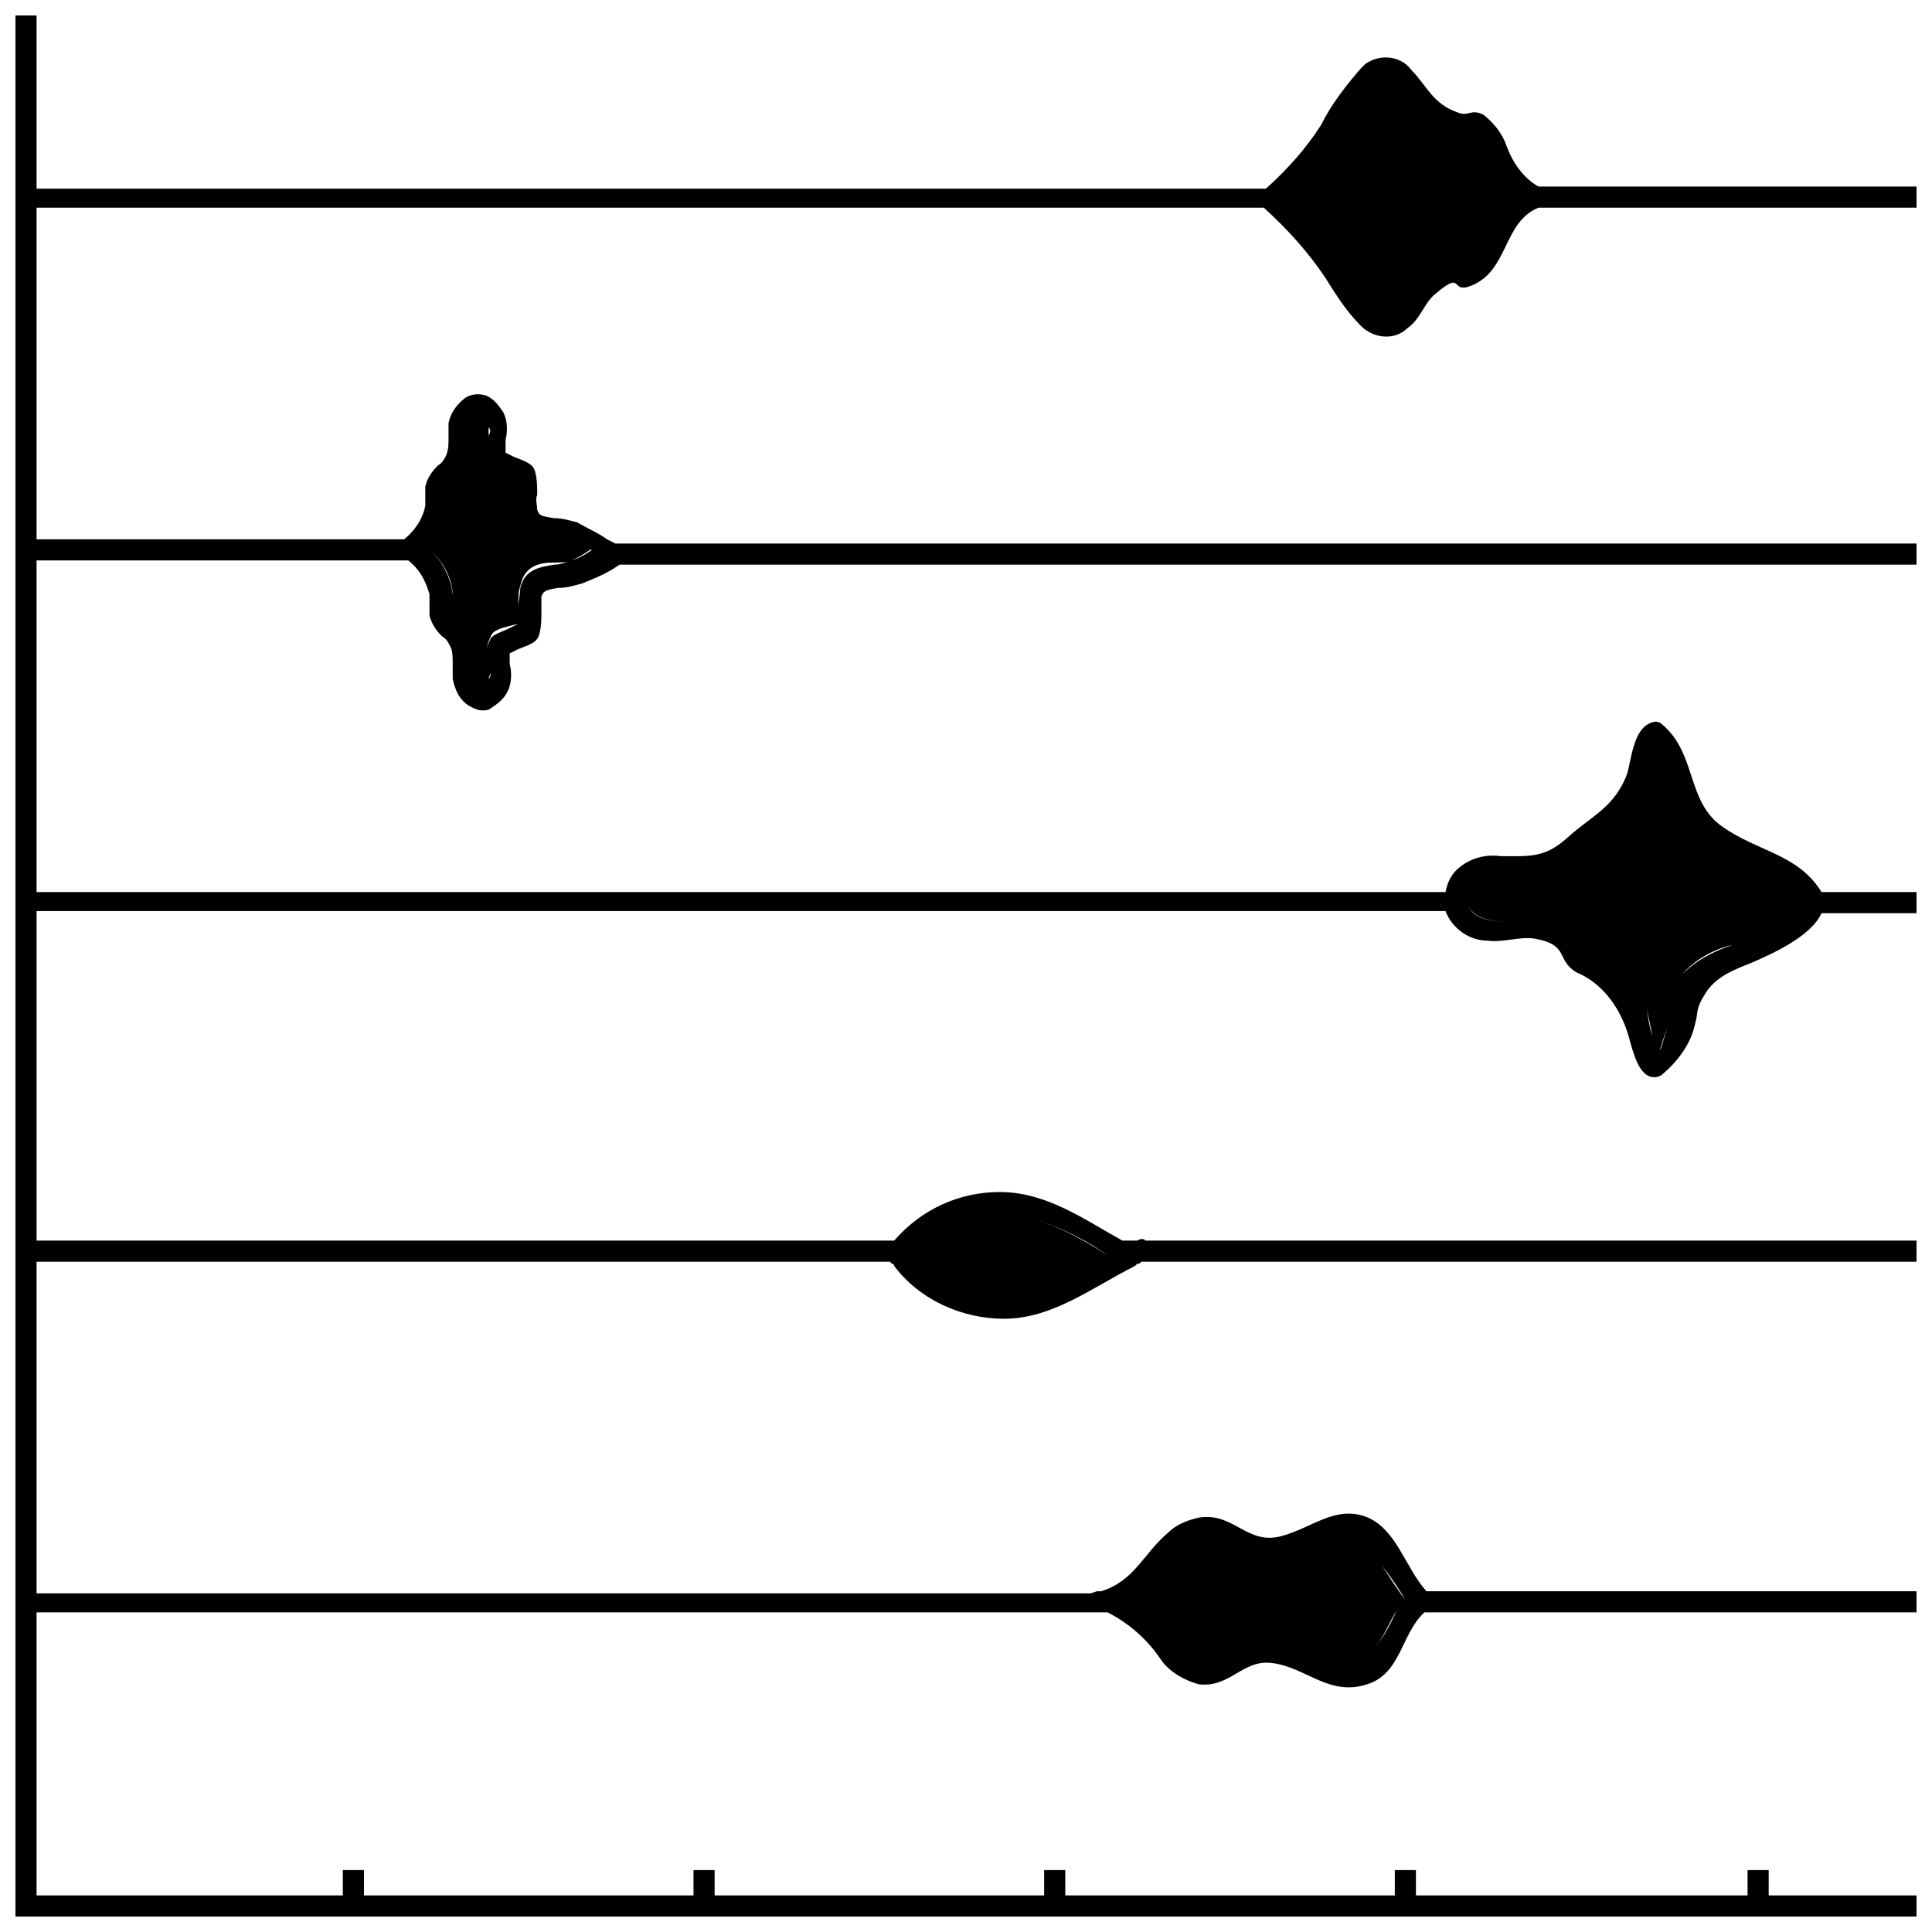 <?xml version="1.0" encoding="UTF-8"?>
<!-- Uploaded to: ICON Repo, www.svgrepo.com, Generator: ICON Repo Mixer Tools -->
<svg width="800px" height="800px" version="1.1" viewBox="144 144 512 512" xmlns="http://www.w3.org/2000/svg">
 <defs>
  <clipPath id="a">
   <path d="m148.09 148.09h503.81v503.81h-503.81z"/>
  </clipPath>
 </defs>
 <g clip-path="url(#a)">
  <path d="m160.41 199.04h318.52c6.156 5.598 11.754 11.754 16.234 18.473 2.801 4.477 5.598 8.957 9.516 12.875 3.359 3.359 8.957 3.918 12.316 0.559 3.359-2.238 4.477-6.719 7.277-8.957 7.836-6.719 3.918 0 9.516-2.238 10.078-3.918 8.398-16.793 17.914-20.711h100.2v-5.598h-100.2c-3.918-2.238-6.719-6.156-8.398-10.637-1.121-3.359-3.359-6.156-6.156-8.398-3.359-1.68-3.918 0.559-6.719-0.559-6.719-2.238-8.398-7.277-12.316-11.195-2.801-3.918-8.398-4.477-12.316-1.68l-1.121 1.121c-3.918 4.477-7.836 9.516-10.637 15.113-3.918 6.156-8.957 11.754-14.555 16.793h-325.79v-45.902h-5.598v503.81h503.81v-5.598h-39.184v-6.719h-5.598v6.719h-87.887v-6.719h-5.598v6.719h-87.328v-6.719h-5.598v6.719h-87.328v-6.719h-5.598v6.719h-87.328v-6.719h-5.598v6.719h-81.168v-75.012h278.78 1.68 2.797 0.559c5.598 2.801 10.637 7.277 13.996 12.316 2.238 3.359 6.156 5.598 10.078 6.719 8.398 1.121 11.754-6.719 19.594-5.598 8.957 1.121 15.113 8.957 25.191 5.598 8.957-2.801 8.957-13.434 15.113-19.031l130.43-0.004v-5.598h-129.87c-5.598-6.156-7.836-16.234-15.676-19.594-8.398-3.359-14.555 2.801-22.953 5.039-8.957 2.238-12.316-6.156-21.273-5.039-2.801 0.559-6.156 1.68-8.398 3.918-6.719 5.598-8.957 12.875-17.914 15.676h-1.121l-1.68 0.559h-279.33v-87.887h226.16l0.559 0.559s0.559 0 0.559 0.559c6.719 8.957 17.914 13.996 29.109 13.996 12.875 0 23.512-8.398 34.707-13.996v0.004l0.559-0.559c0.559 0 0.559 0 1.121-0.559l205.44-0.004v-5.598h-204.32c-0.559-0.559-1.121-0.559-2.238 0h-3.918c-10.078-5.598-20.152-12.875-32.469-12.875-10.637 0-20.711 4.477-27.988 12.875h-0.559-0.559-226.16v-87.324h373.38c1.68 4.477 6.156 7.836 11.195 7.836 3.918 0.559 8.398-1.121 12.316-0.559 9.516 1.68 5.598 5.598 11.195 8.957 6.719 2.801 11.195 8.957 13.434 15.676 1.121 3.359 2.238 10.078 5.598 11.754 1.121 0.559 2.801 0.559 3.918-0.559 3.918-3.359 7.277-7.836 8.398-12.875 1.121-3.918 0-3.918 2.801-8.398 2.801-4.477 7.277-6.156 12.875-8.398 5.039-2.238 15.113-6.719 17.914-12.875h25.188v-5.598h-25.191c-6.156-10.078-16.793-10.637-26.309-17.352-9.516-6.719-6.719-19.031-15.676-26.871-1.121-1.121-2.238-1.121-3.359-0.559-4.477 1.68-5.039 9.516-6.156 13.434-3.359 8.957-9.516 11.195-15.676 16.793-6.156 5.598-10.078 5.039-17.914 5.039-3.918-0.559-7.836 0.559-10.637 2.801-2.238 1.68-3.359 3.918-3.918 6.719l-366.66-0.004h-6.719v-87.887h98.523c2.801 2.238 4.477 5.039 5.598 8.957v1.68 3.918c0.559 2.238 1.68 3.918 3.359 5.598 1.121 0.559 1.68 1.68 2.238 2.801s0.559 2.801 0.559 4.477v3.918c0.559 2.801 1.68 5.598 4.477 7.277 1.121 0.559 2.238 1.121 3.359 1.121 0.559 0 1.68 0 2.238-0.559 1.68-1.121 3.359-2.238 4.477-4.477 1.121-2.238 1.121-5.039 0.559-7.277v-2.801l2.238-1.121c2.801-1.121 5.039-1.68 5.598-3.918 0.559-2.238 0.559-3.918 0.559-6.156v-3.918c0.559-1.121 0.559-1.68 4.477-2.238 2.238 0 3.918-0.559 6.156-1.121 2.801-1.121 5.598-2.238 8.398-3.918l1.68-1.121h343.72v-5.598l-344.83-0.004-2.238-1.121c-2.238-1.68-5.039-2.801-7.836-4.477-2.238-0.559-3.918-1.121-6.156-1.121-3.359-0.559-3.918-0.559-4.477-2.238 0-1.121-0.559-2.801 0-3.918 0-2.238 0-3.918-0.559-6.156-0.559-2.238-2.801-2.801-5.598-3.918l-2.238-1.121v-3.359c0.559-2.238 0.559-5.039-0.559-7.277-1.121-1.68-2.238-3.359-4.477-4.477-1.68-0.559-3.918-0.559-5.598 0.559-2.238 1.68-3.918 3.918-4.477 6.719v3.918c0 1.68 0 2.801-0.559 4.477-0.559 1.121-1.121 2.238-2.238 2.801-1.68 1.68-2.801 3.359-3.359 5.598v3.918 1.121c-0.559 3.359-2.801 6.719-5.598 8.957h-97.418v-87.887zm347.63 381.77c2.801-2.801 3.918-6.719 6.156-10.078-1.68 3.363-3.359 7.281-6.156 10.078zm8.395-12.875c-2.238-2.801-3.918-5.598-6.156-8.957 2.238 2.801 4.477 6.16 6.156 8.957zm-78.93-91.242c-6.156 4.477-13.434 7.836-20.711 10.078 7.277-2.242 14.555-5.602 20.711-10.078-6.719-4.477-13.434-7.836-20.711-10.078 7.277 2.238 14.555 5.598 20.711 10.078zm165.7-82.289c-5.039 1.68-9.516 3.918-13.434 7.836-2.238 4.477-3.359 9.516-3.918 13.996-2.238 7.277-1.68 7.836-3.918 2.238-1.121-2.801-1.121-5.598-1.68-7.836-2.801-11.195-8.398-9.516-16.793-15.676-2.801-2.238-3.359-5.039-7.277-6.156-5.598-2.238-19.594 2.238-22.953-4.477 3.918 6.719 17.352 2.238 22.953 4.477 3.918 1.68 4.477 3.918 7.277 6.156 8.398 6.719 13.996 4.477 16.793 15.676 0.559 2.238 1.121 5.598 1.68 7.836 2.238 5.598 1.121 5.598 3.918-2.238 0.559-5.039 2.238-9.516 3.918-13.996 3.356-3.918 8.395-6.719 13.434-7.836 2.238-1.121 6.156-2.801 9.516-5.039-3.918 2.238-7.277 3.918-9.516 5.039zm17.91-12.316c-7.277-11.195-24.07-10.637-31.348-20.152 7.277 9.516 24.07 8.957 31.348 20.152zm-71.652-5.039h-3.359 3.359zm-283.25-68.293c-1.121-1.121-1.68-2.238-2.238-3.359 0.559 1.121 1.117 2.238 2.238 3.359 1.121 1.121 2.238 2.801 3.359 4.477 0.559 2.238 1.121 4.477 1.121 6.719 0-2.238 0-4.477-1.121-6.719-1.121-1.68-2.242-3.359-3.359-4.477zm7.277 15.113c-0.559 0.559-1.121 1.68-1.68 1.68-1.121-0.559-1.68-1.68-1.68-2.801 0 1.121 0.559 2.238 1.68 2.801 0.559 0 1.117-1.121 1.68-1.68 0-0.559 0.559-1.121 0.559-1.68 0 0.559 0 1.121-0.559 1.68zm0-64.375c-0.559 1.121-0.559 2.238-0.559 3.359-0.004-1.121 0.559-2.801 0.559-3.359v-2.238c0.559 0.559 0.559 1.117 0 2.238zm7.836 49.82-2.238 1.121c-2.238 1.121-4.477 1.68-5.039 2.801-0.559 1.121-1.121 2.238-1.121 3.359 0-1.121 0.559-2.801 1.121-3.918 0.559-1.68 2.801-2.238 5.039-2.801l2.238-0.562v0zm13.992-16.793c-1.68 0.559-2.801 1.121-4.477 1.121-3.359 0.559-7.836 1.121-8.957 6.156 0 1.68-0.559 3.359-0.559 5.039v-0.559c0-1.68 0-3.359 0.559-5.039 1.121-5.598 5.598-6.156 8.957-6.156 1.68-0.004 3.359-0.004 4.477-0.562 1.68-0.559 3.359-1.68 5.039-2.801h0.559c-1.676 1.121-3.356 2.242-5.598 2.801zm-37.504-2.801c3.359 2.801 5.598 6.719 6.156 11.195v0.559c-0.559-4.477-2.797-8.953-6.156-11.754z"/>
 </g>
</svg>